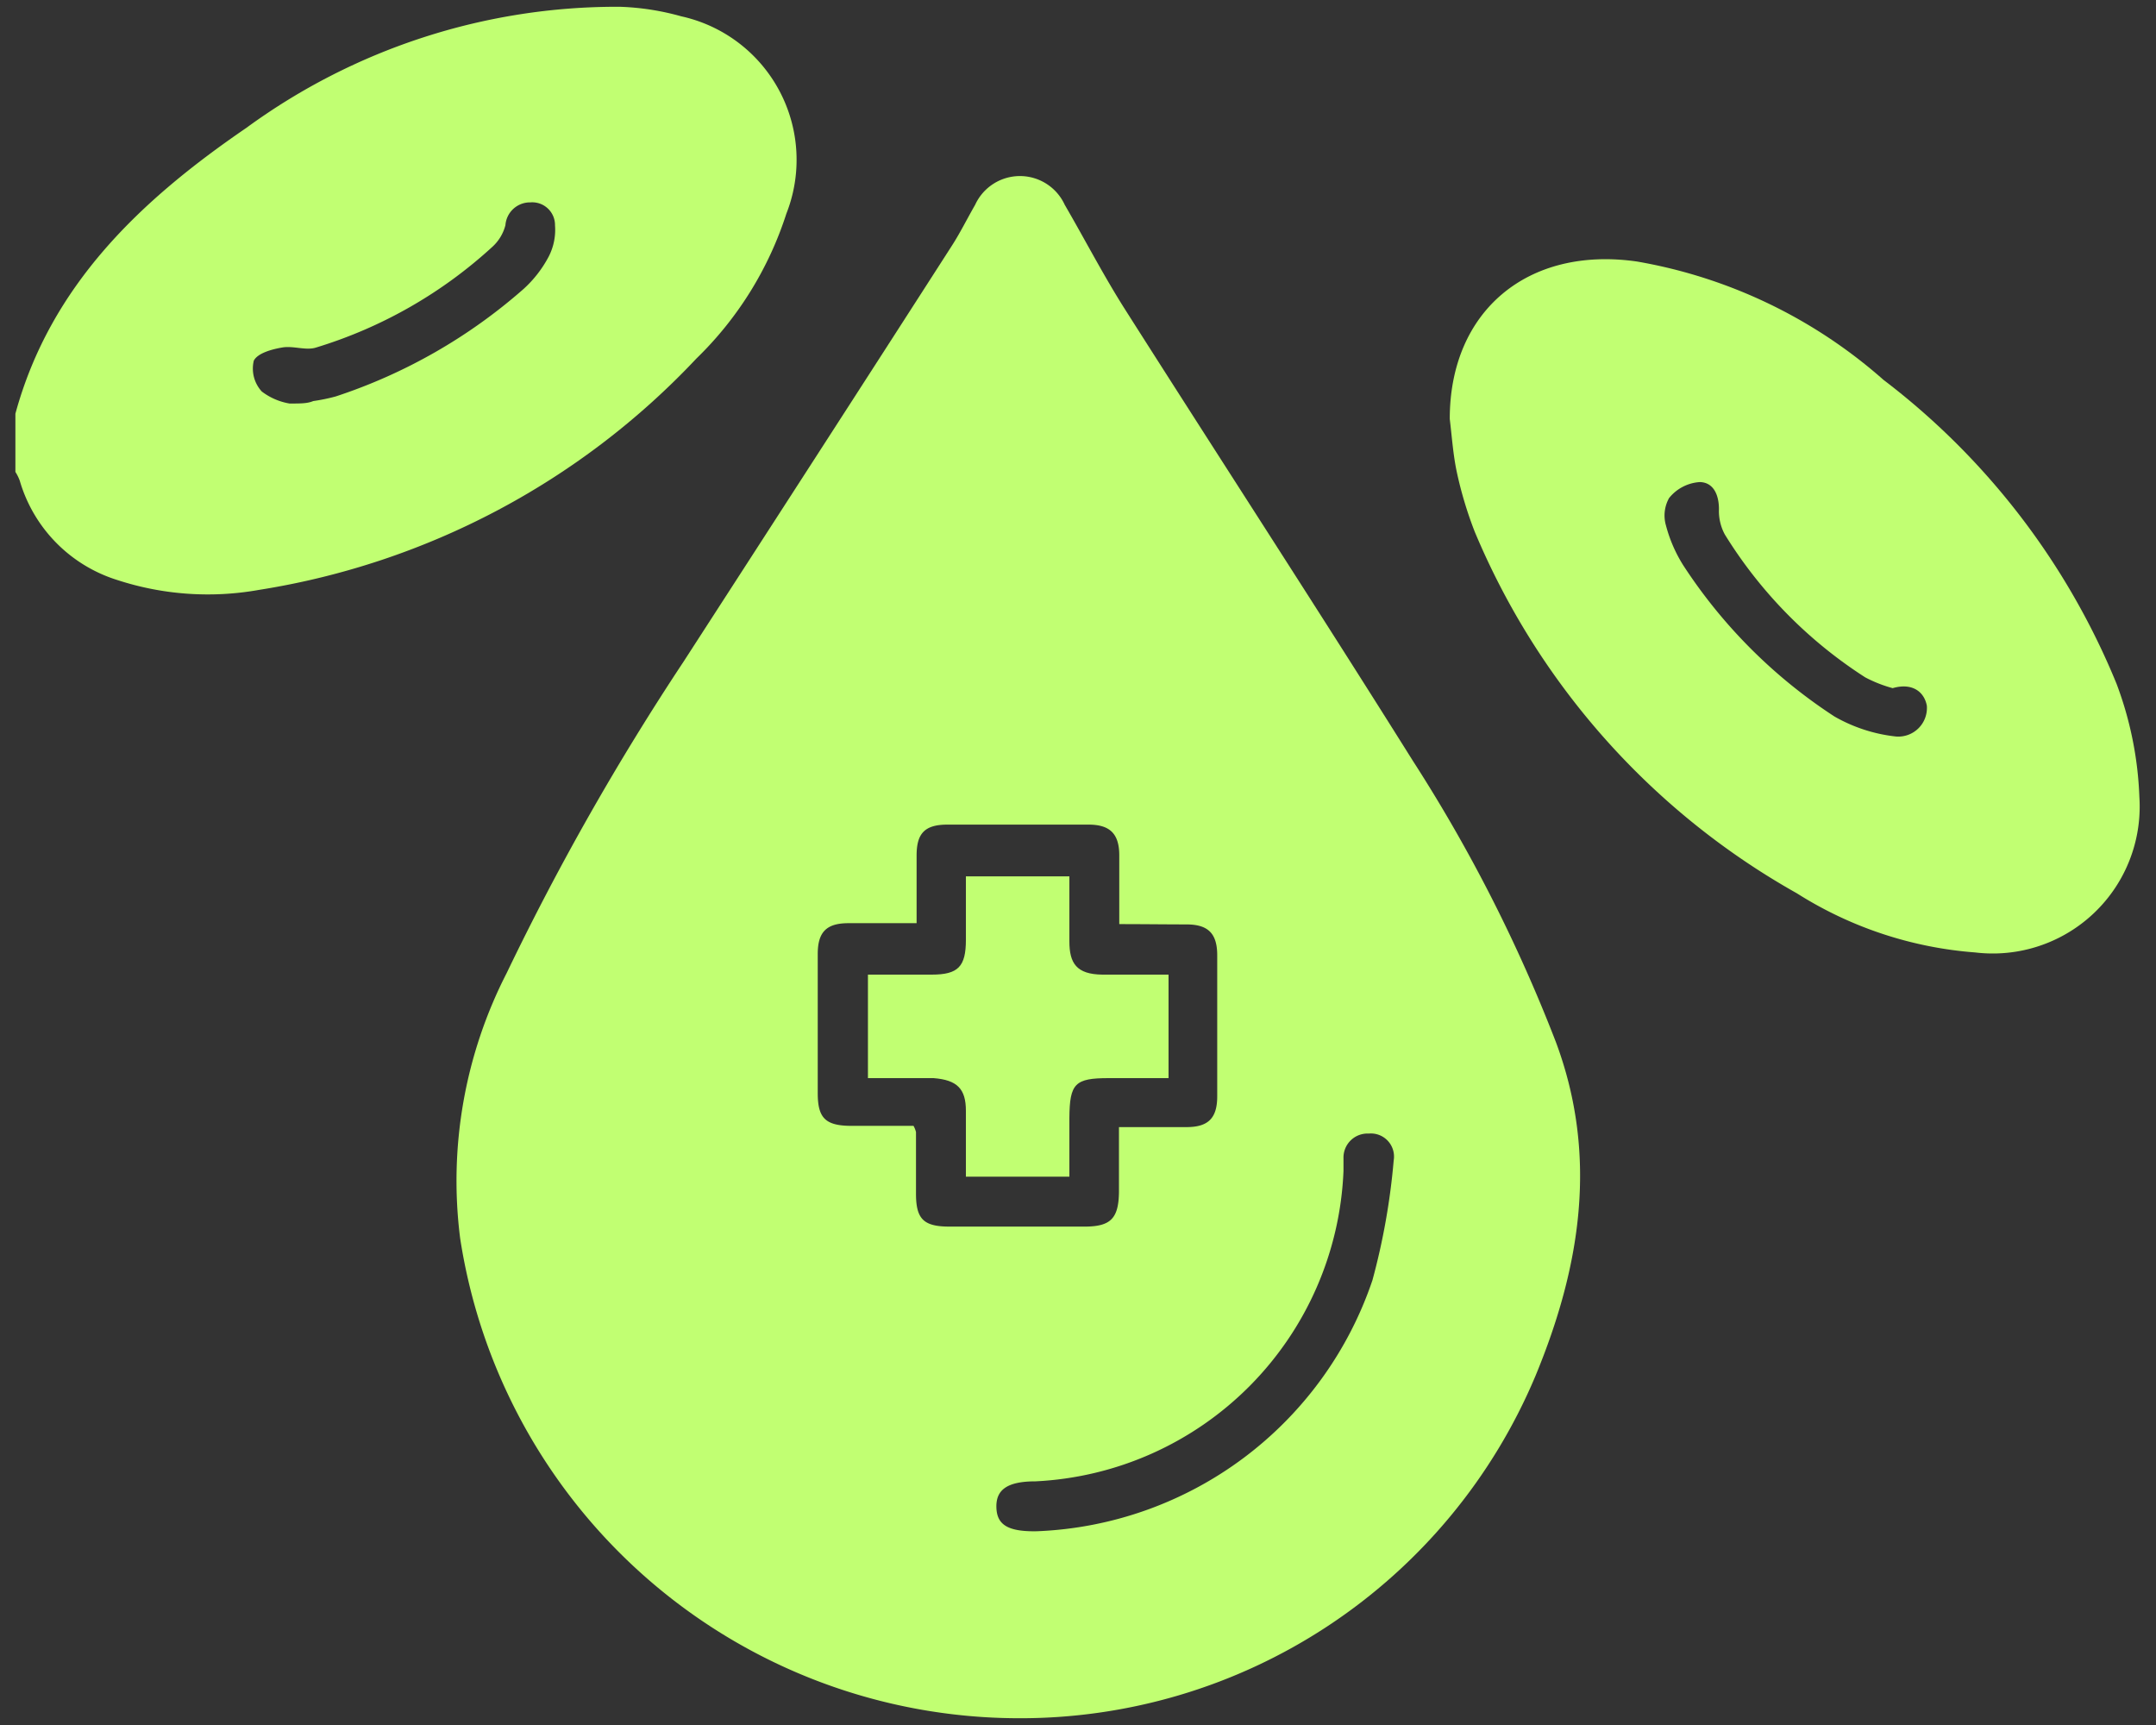 <svg id="Layer_1" data-name="Layer 1" xmlns="http://www.w3.org/2000/svg" viewBox="0 0 70 56"><rect x="0" y="0" width="70" height="56" fill="#333333" stroke="none"/><defs><style>.cls-1{fill:#C1FF72;}</style></defs><path class="cls-1" d="M.5,13.43C1.64,9.25,4.58,6.49,8,4.15A20.38,20.38,0,0,1,20.12.22a8.34,8.34,0,0,1,2,.31,4.77,4.77,0,0,1,3.41,6.41,11.42,11.42,0,0,1-2.92,4.7A24.8,24.8,0,0,1,8.41,19.15a9.46,9.46,0,0,1-4.6-.32A4.78,4.78,0,0,1,.64,15.6a1.47,1.47,0,0,0-.14-.28Zm8.9-.33c.37,0,.58,0,.77-.08a5.9,5.9,0,0,0,.73-.15A17.51,17.51,0,0,0,17,9.38a3.82,3.82,0,0,0,.82-1.06,1.89,1.89,0,0,0,.2-1,.74.74,0,0,0-.8-.75.8.8,0,0,0-.81.74A1.43,1.43,0,0,1,16,8a14.87,14.87,0,0,1-5.73,3.28c-.33.11-.74-.06-1.1,0s-.81.19-.93.43a1.1,1.1,0,0,0,.26,1A2.05,2.05,0,0,0,9.4,13.1Z"/><path class="cls-1" d="M33,55.78A18.37,18.37,0,0,1,14.94,40.2a14.78,14.78,0,0,1,1.51-8.61A84.77,84.77,0,0,1,22.2,21.47C25.09,17,28,12.5,30.89,8c.28-.43.51-.9.77-1.35a1.6,1.6,0,0,1,2.91,0c.64,1.1,1.23,2.24,1.91,3.32,3.12,4.91,6.29,9.78,9.38,14.71a50.27,50.27,0,0,1,4.66,9.16c1.38,3.71.79,7.3-.66,10.81A18.14,18.14,0,0,1,33,55.78ZM36.34,30c0-.8,0-1.52,0-2.23s-.31-1-1-1H30.76c-.74,0-1,.29-1,1s0,1.42,0,2.2c-.79,0-1.5,0-2.21,0s-1,.28-1,1v4.52c0,.82.26,1.06,1.11,1.06.69,0,1.38,0,2,0a.83.83,0,0,1,.08.2c0,.66,0,1.31,0,2,0,.83.25,1.07,1.09,1.07h4.38c.85,0,1.11-.26,1.12-1.13,0-.68,0-1.37,0-2.1.8,0,1.49,0,2.19,0s1-.28,1-1c0-1.53,0-3.06,0-4.58,0-.72-.31-1-1-1S37.14,30,36.34,30ZM33.67,49.71a12,12,0,0,0,10.89-8.15,22,22,0,0,0,.69-3.89.75.75,0,0,0-.81-.87.78.78,0,0,0-.82.81c0,.13,0,.27,0,.4a10.52,10.52,0,0,1-10,10.08c-.91,0-1.28.27-1.27.83S32.69,49.73,33.67,49.71Z"/><path class="cls-1" d="M47.07,13.6c0-3.5,2.53-5.62,6.08-5.11a16.26,16.26,0,0,1,8,3.84,23.65,23.65,0,0,1,7.57,9.87,11.59,11.59,0,0,1,.74,3.67,4.77,4.77,0,0,1-5.33,5.05A12.58,12.58,0,0,1,58.34,29,24.16,24.16,0,0,1,47.88,17.26a12.64,12.64,0,0,1-.58-1.93C47.18,14.77,47.14,14.18,47.07,13.6Zm14.38,8.74a4.34,4.34,0,0,1-.89-.35A14.66,14.66,0,0,1,56,17.35a1.6,1.6,0,0,1-.19-.82c0-.47-.18-.87-.62-.88a1.39,1.39,0,0,0-1,.52,1.16,1.16,0,0,0-.1.89,4.63,4.63,0,0,0,.56,1.29,16.77,16.77,0,0,0,4.91,4.91,5.12,5.12,0,0,0,2,.65.93.93,0,0,0,1-1C62.47,22.44,62.07,22.16,61.45,22.34Z"/><path class="cls-1" d="M37.94,31.64V35H36c-1.1,0-1.27.17-1.28,1.29v1.91H31.36c0-.72,0-1.43,0-2.14s-.28-1-1.05-1.06H28.18V31.64h2.07c.86,0,1.11-.26,1.11-1.13,0-.67,0-1.34,0-2.06h3.36c0,.69,0,1.4,0,2.11s.23,1.07,1.07,1.08Z"/></svg>